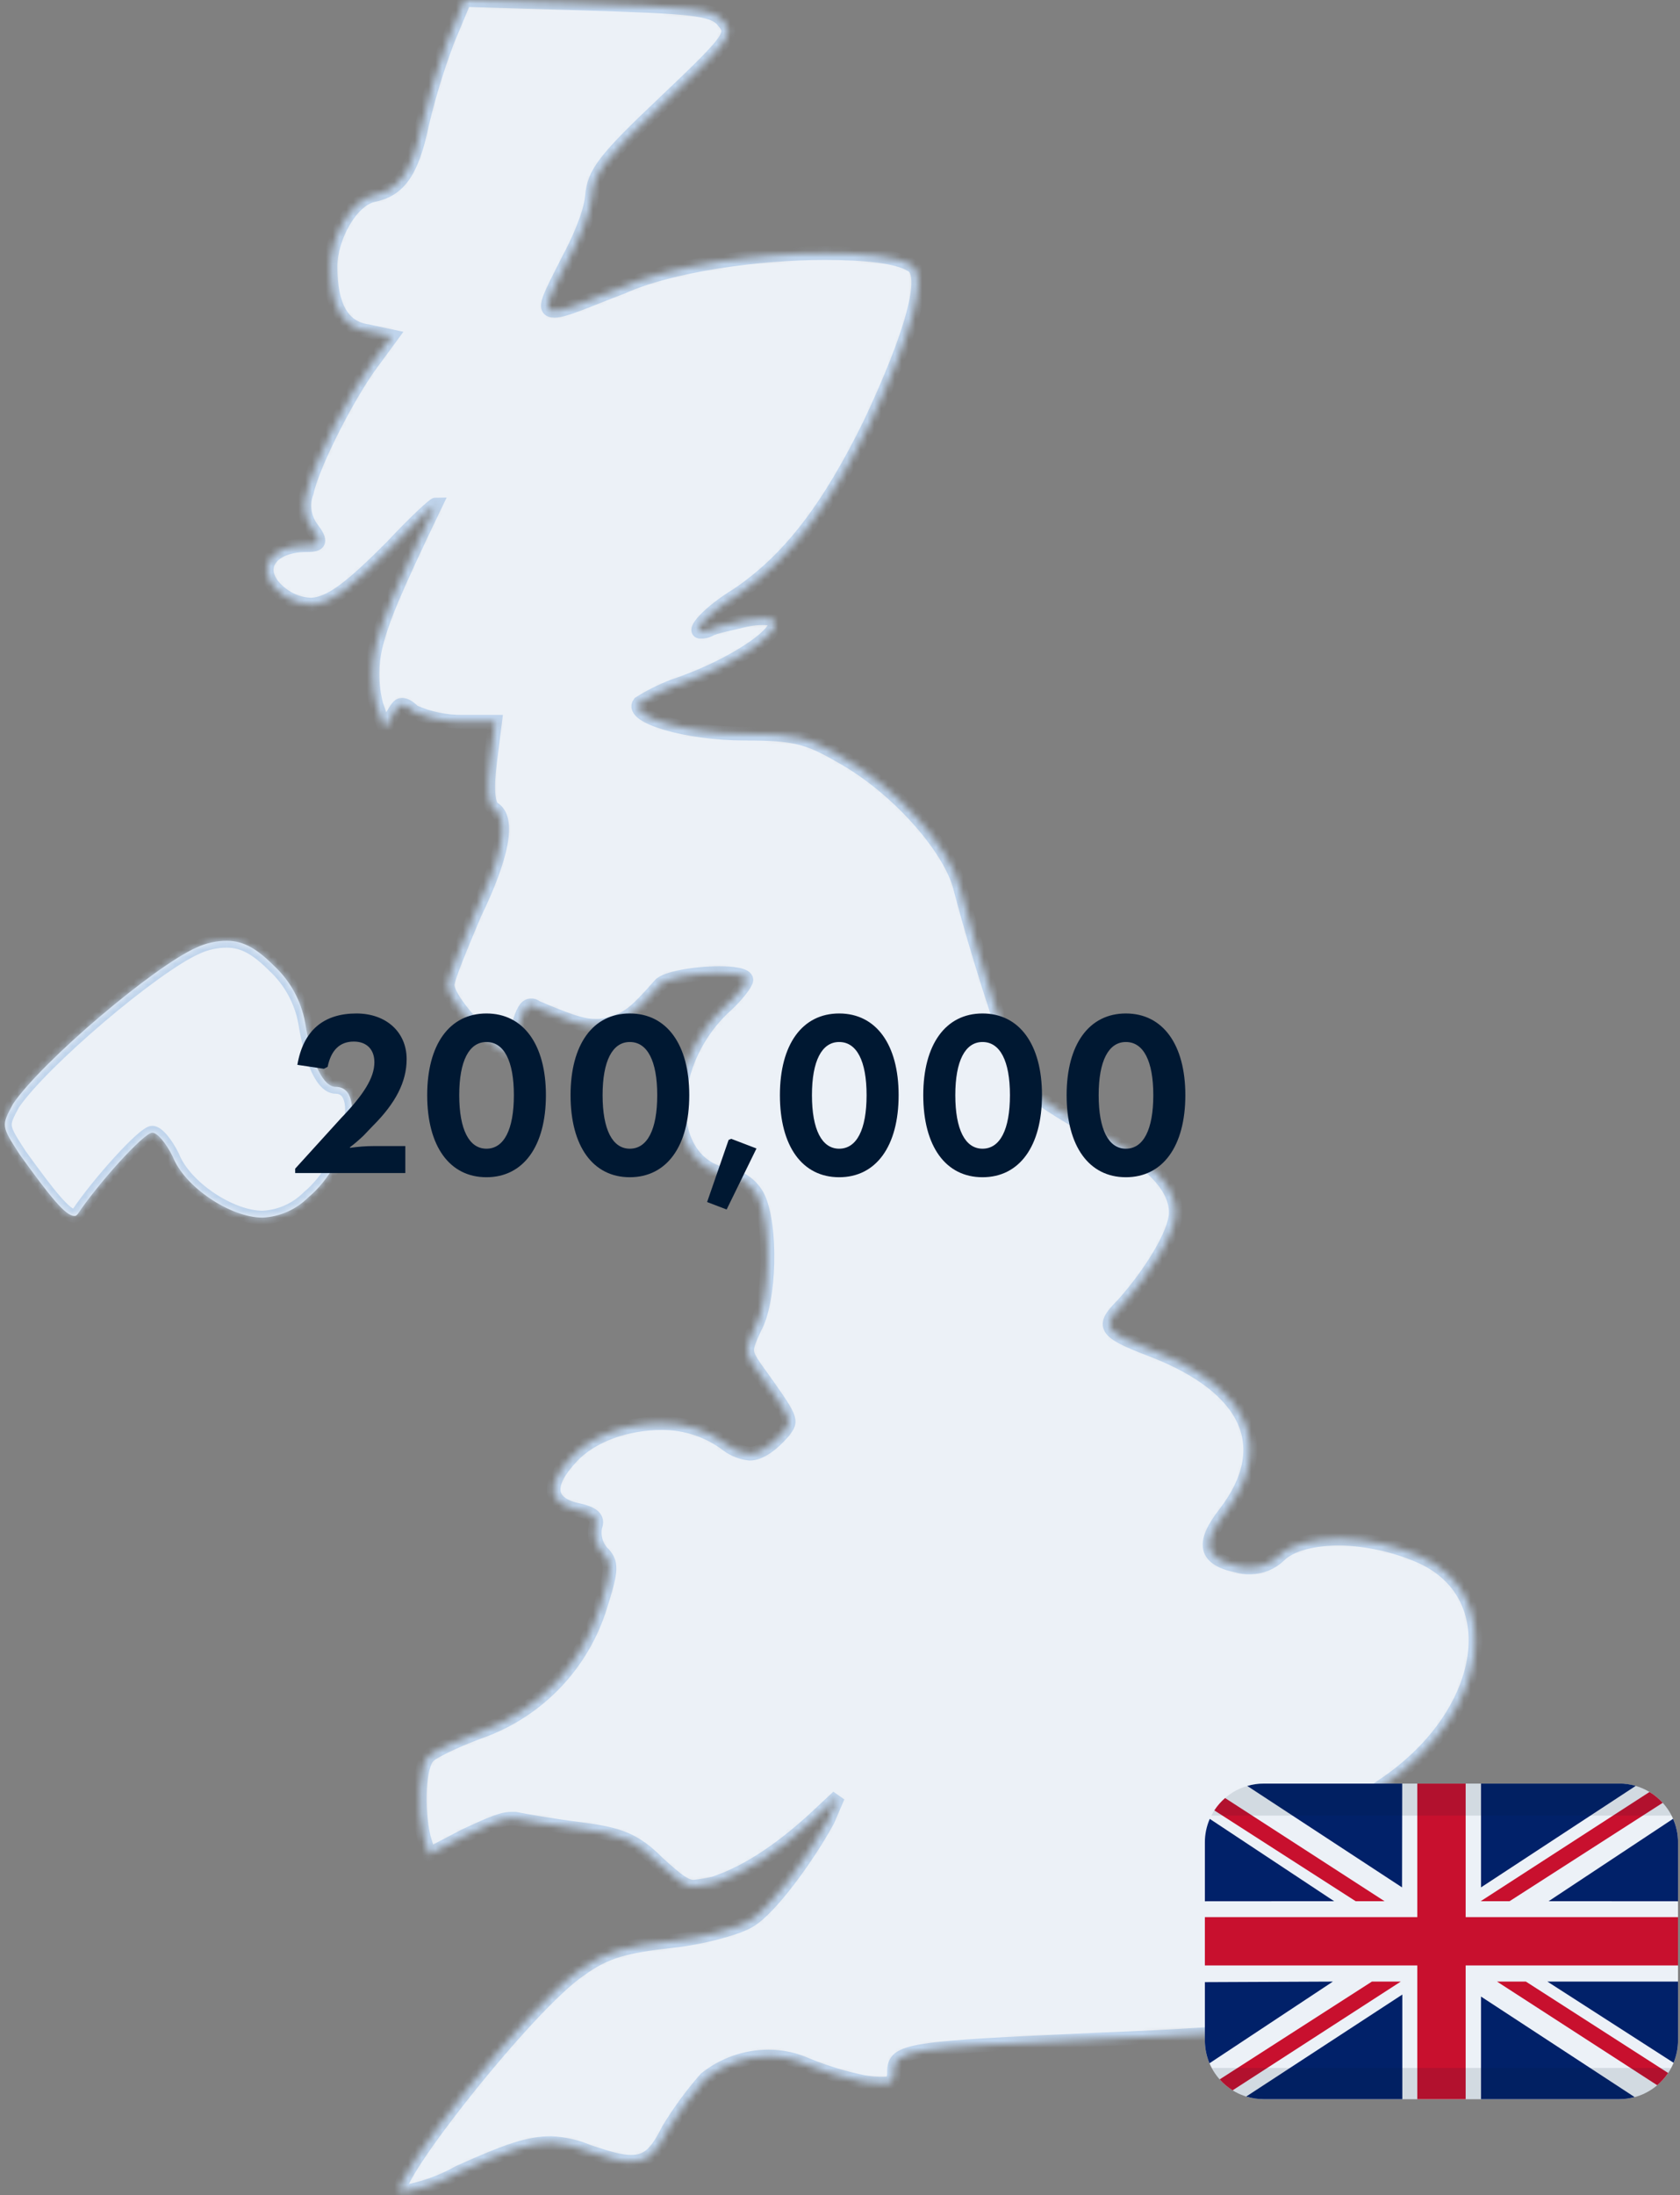 <svg width="245" height="320" viewBox="0 0 245 320" fill="none" xmlns="http://www.w3.org/2000/svg">
<rect x="0" y="0" width="245" height="320" fill="#808080" stroke="none"/>
<mask id="path-1-inside-1_1177_26752" fill="white">
<path d="M67.753 0L65.278 5.941C63.78 9.9 62.54 13.952 61.565 18.071C60.08 25.25 58.099 27.725 54.386 28.471C51.168 29.214 48.197 34.66 48.197 38.871C48.197 44.565 49.93 47.783 53.643 48.278L57.109 49.021L54.386 52.734C51.168 56.942 45.723 67.339 44.733 71.795C44.411 72.655 44.31 73.581 44.44 74.49C44.57 75.398 44.926 76.26 45.476 76.995C46.961 78.975 46.714 79.471 44.733 79.471C38.792 79.471 36.811 83.679 41.515 86.897C42.618 87.637 43.901 88.065 45.228 88.135C48.198 88.135 51.416 85.412 57.109 79.718C60.575 76.005 63.298 73.529 63.545 73.529C57.356 86.402 55.871 90.115 54.881 93.829C54.137 96.753 54.137 99.817 54.881 102.741C55.624 104.721 55.871 105.959 56.119 105.959C56.367 105.959 56.619 105.464 57.109 104.474C57.852 103.236 58.099 102.741 58.594 102.741C59.089 102.741 59.584 102.989 60.327 103.731C62.586 104.733 65.034 105.239 67.506 105.216H72.205L71.462 111.157C70.962 115.118 71.214 117.346 71.962 117.841C74.438 119.326 73.2 125.02 69.24 133.189C67.26 137.889 65.279 142.596 65.279 143.589C65.279 146.065 72.457 153.489 74.19 153.489C74.438 153.489 74.438 153.489 74.438 153.241C74.686 152.741 75.181 150.766 75.676 149.28C76.176 147.547 76.666 146.557 77.409 146.557C77.544 146.54 77.68 146.554 77.809 146.597C77.937 146.64 78.055 146.711 78.152 146.805C82.852 148.785 84.836 149.528 86.816 149.528C87.485 149.554 88.154 149.47 88.796 149.28C91.519 148.537 92.508 147.795 96.221 143.586C96.964 142.596 101.421 141.853 104.885 141.853C106.865 141.853 108.846 142.101 108.846 142.843C108.846 143.343 107.361 145.319 105.38 147.051C96.468 155.715 96.963 170.073 106.37 171.311C107.27 171.492 108.117 171.876 108.846 172.433C109.575 172.991 110.167 173.708 110.578 174.529C112.558 178.737 112.311 189.629 110.078 193.59C108.593 196.808 108.593 197.056 110.078 199.284C115.771 207.206 115.523 206.958 114.286 208.691C112.553 210.671 110.82 211.909 109.335 211.909C108.171 211.789 107.061 211.362 106.117 210.671C103.349 208.55 99.95 207.417 96.463 207.453C91.513 207.453 86.314 209.186 83.344 212.404C79.631 216.365 79.878 219.088 84.087 220.078C86.563 220.578 87.305 221.316 86.81 222.554C86.677 223.207 86.698 223.882 86.87 224.526C87.042 225.171 87.36 225.766 87.8 226.267C89.285 227.752 89.285 228.743 87.552 234.189C86.274 238.306 84.07 242.075 81.11 245.208C78.149 248.34 74.51 250.753 70.472 252.26C67.006 253.498 63.293 255.231 62.55 255.973C61.065 257.211 60.817 263.647 61.807 267.855L62.55 270.33L67.75 267.607C70.472 266.369 72.949 265.132 74.433 265.132H75.176C76.414 265.379 80.622 266.122 84.583 266.617C90.277 267.36 92.504 268.102 95.969 271.568C98.692 274.043 99.93 275.034 101.169 275.034C102.169 274.93 103.161 274.763 104.14 274.534C108.596 273.049 113.299 270.078 118.497 265.375L122.21 261.909L120.725 265.375C117.754 270.821 112.309 278.248 109.339 279.981C107.854 280.971 102.655 282.456 97.952 282.952C91.269 283.695 88.299 284.437 84.585 287.16C77.159 292.111 56.86 317.86 58.346 319.589H58.594C61.551 319.094 64.399 318.087 67.011 316.614C74.189 313.396 77.16 312.406 80.378 312.406C82.253 312.488 84.098 312.907 85.824 313.644C88.795 314.634 90.524 315.129 92.013 315.129C94.488 315.129 95.725 313.891 97.458 310.429C99.053 307.799 100.876 305.314 102.904 303.002C105.505 300.924 108.734 299.789 112.063 299.784C114.027 299.785 115.969 300.207 117.756 301.022C120.397 302.098 123.132 302.927 125.925 303.498C126.905 303.676 127.9 303.759 128.896 303.745C130.134 303.745 130.381 303.245 130.381 302.012C130.381 298.794 132.361 298.546 160.085 297.312C184.839 296.322 189.79 295.579 197.464 291.123C201.92 288.648 206.87 283.449 206.87 281.716C206.87 281.216 203.9 280.478 200.682 280.231C188.057 278.746 184.839 275.28 191.275 271.567C193.008 270.577 194.741 268.596 194.988 267.111C195.235 265.626 197.711 262.903 202.167 259.932C217.266 249.532 219.742 232.206 206.866 226.76C203.258 225.233 199.396 224.393 195.48 224.285C191.767 224.285 188.301 225.028 186.568 226.76C185.435 227.849 183.932 228.468 182.361 228.493C181.691 228.519 181.023 228.435 180.381 228.245C175.681 227.255 175.181 225.027 178.648 220.571C186.073 210.916 182.114 202.252 168.003 196.806C160.824 194.083 160.577 193.34 163.795 190.122C167.756 185.666 171.469 179.722 171.469 176.754C171.469 172.793 167.508 168.832 159.093 164.624C154.637 162.148 150.429 159.424 149.439 158.188C147.954 155.713 143.003 140.86 140.032 129.472C138.547 123.531 130.626 114.619 122.457 110.163C117.757 107.44 115.773 106.945 108.595 106.945C100.178 106.945 91.763 104.469 93.248 102.489C94.815 101.508 96.473 100.679 98.198 100.014C108.598 96.548 116.763 90.114 111.318 90.114C110.486 90.106 109.656 90.188 108.843 90.361C106.863 90.861 104.143 91.351 103.397 91.846C103.01 92.025 102.585 92.11 102.159 92.093C100.921 92.093 103.149 89.37 107.605 86.647C115.278 81.447 120.972 73.774 126.913 61.647C132.854 49.022 135.577 39.863 132.854 38.625C130.874 37.387 126.17 36.892 120.229 36.892C110.576 36.892 97.951 38.625 90.773 41.843C85.573 43.823 82.356 45.309 80.873 45.309C78.893 45.309 80.13 43.329 82.853 37.882C84.338 35.159 86.071 31.198 86.319 28.723C86.567 25.257 88.052 23.277 96.963 14.86C106.863 5.453 107.113 4.96 105.38 2.978C103.895 1.245 100.68 0.998 84.587 0.502L67.753 0Z"/>
</mask>
<path d="M67.753 0L65.278 5.941C63.78 9.9 62.54 13.952 61.565 18.071C60.08 25.25 58.099 27.725 54.386 28.471C51.168 29.214 48.197 34.66 48.197 38.871C48.197 44.565 49.93 47.783 53.643 48.278L57.109 49.021L54.386 52.734C51.168 56.942 45.723 67.339 44.733 71.795C44.411 72.655 44.31 73.581 44.44 74.49C44.57 75.398 44.926 76.26 45.476 76.995C46.961 78.975 46.714 79.471 44.733 79.471C38.792 79.471 36.811 83.679 41.515 86.897C42.618 87.637 43.901 88.065 45.228 88.135C48.198 88.135 51.416 85.412 57.109 79.718C60.575 76.005 63.298 73.529 63.545 73.529C57.356 86.402 55.871 90.115 54.881 93.829C54.137 96.753 54.137 99.817 54.881 102.741C55.624 104.721 55.871 105.959 56.119 105.959C56.367 105.959 56.619 105.464 57.109 104.474C57.852 103.236 58.099 102.741 58.594 102.741C59.089 102.741 59.584 102.989 60.327 103.731C62.586 104.733 65.034 105.239 67.506 105.216H72.205L71.462 111.157C70.962 115.118 71.214 117.346 71.962 117.841C74.438 119.326 73.2 125.02 69.24 133.189C67.26 137.889 65.279 142.596 65.279 143.589C65.279 146.065 72.457 153.489 74.19 153.489C74.438 153.489 74.438 153.489 74.438 153.241C74.686 152.741 75.181 150.766 75.676 149.28C76.176 147.547 76.666 146.557 77.409 146.557C77.544 146.54 77.68 146.554 77.809 146.597C77.937 146.64 78.055 146.711 78.152 146.805C82.852 148.785 84.836 149.528 86.816 149.528C87.485 149.554 88.154 149.47 88.796 149.28C91.519 148.537 92.508 147.795 96.221 143.586C96.964 142.596 101.421 141.853 104.885 141.853C106.865 141.853 108.846 142.101 108.846 142.843C108.846 143.343 107.361 145.319 105.38 147.051C96.468 155.715 96.963 170.073 106.37 171.311C107.27 171.492 108.117 171.876 108.846 172.433C109.575 172.991 110.167 173.708 110.578 174.529C112.558 178.737 112.311 189.629 110.078 193.59C108.593 196.808 108.593 197.056 110.078 199.284C115.771 207.206 115.523 206.958 114.286 208.691C112.553 210.671 110.82 211.909 109.335 211.909C108.171 211.789 107.061 211.362 106.117 210.671C103.349 208.55 99.95 207.417 96.463 207.453C91.513 207.453 86.314 209.186 83.344 212.404C79.631 216.365 79.878 219.088 84.087 220.078C86.563 220.578 87.305 221.316 86.81 222.554C86.677 223.207 86.698 223.882 86.87 224.526C87.042 225.171 87.36 225.766 87.8 226.267C89.285 227.752 89.285 228.743 87.552 234.189C86.274 238.306 84.07 242.075 81.11 245.208C78.149 248.34 74.51 250.753 70.472 252.26C67.006 253.498 63.293 255.231 62.55 255.973C61.065 257.211 60.817 263.647 61.807 267.855L62.55 270.33L67.75 267.607C70.472 266.369 72.949 265.132 74.433 265.132H75.176C76.414 265.379 80.622 266.122 84.583 266.617C90.277 267.36 92.504 268.102 95.969 271.568C98.692 274.043 99.93 275.034 101.169 275.034C102.169 274.93 103.161 274.763 104.14 274.534C108.596 273.049 113.299 270.078 118.497 265.375L122.21 261.909L120.725 265.375C117.754 270.821 112.309 278.248 109.339 279.981C107.854 280.971 102.655 282.456 97.952 282.952C91.269 283.695 88.299 284.437 84.585 287.16C77.159 292.111 56.86 317.86 58.346 319.589H58.594C61.551 319.094 64.399 318.087 67.011 316.614C74.189 313.396 77.16 312.406 80.378 312.406C82.253 312.488 84.098 312.907 85.824 313.644C88.795 314.634 90.524 315.129 92.013 315.129C94.488 315.129 95.725 313.891 97.458 310.429C99.053 307.799 100.876 305.314 102.904 303.002C105.505 300.924 108.734 299.789 112.063 299.784C114.027 299.785 115.969 300.207 117.756 301.022C120.397 302.098 123.132 302.927 125.925 303.498C126.905 303.676 127.9 303.759 128.896 303.745C130.134 303.745 130.381 303.245 130.381 302.012C130.381 298.794 132.361 298.546 160.085 297.312C184.839 296.322 189.79 295.579 197.464 291.123C201.92 288.648 206.87 283.449 206.87 281.716C206.87 281.216 203.9 280.478 200.682 280.231C188.057 278.746 184.839 275.28 191.275 271.567C193.008 270.577 194.741 268.596 194.988 267.111C195.235 265.626 197.711 262.903 202.167 259.932C217.266 249.532 219.742 232.206 206.866 226.76C203.258 225.233 199.396 224.393 195.48 224.285C191.767 224.285 188.301 225.028 186.568 226.76C185.435 227.849 183.932 228.468 182.361 228.493C181.691 228.519 181.023 228.435 180.381 228.245C175.681 227.255 175.181 225.027 178.648 220.571C186.073 210.916 182.114 202.252 168.003 196.806C160.824 194.083 160.577 193.34 163.795 190.122C167.756 185.666 171.469 179.722 171.469 176.754C171.469 172.793 167.508 168.832 159.093 164.624C154.637 162.148 150.429 159.424 149.439 158.188C147.954 155.713 143.003 140.86 140.032 129.472C138.547 123.531 130.626 114.619 122.457 110.163C117.757 107.44 115.773 106.945 108.595 106.945C100.178 106.945 91.763 104.469 93.248 102.489C94.815 101.508 96.473 100.679 98.198 100.014C108.598 96.548 116.763 90.114 111.318 90.114C110.486 90.106 109.656 90.188 108.843 90.361C106.863 90.861 104.143 91.351 103.397 91.846C103.01 92.025 102.585 92.11 102.159 92.093C100.921 92.093 103.149 89.37 107.605 86.647C115.278 81.447 120.972 73.774 126.913 61.647C132.854 49.022 135.577 39.863 132.854 38.625C130.874 37.387 126.17 36.892 120.229 36.892C110.576 36.892 97.951 38.625 90.773 41.843C85.573 43.823 82.356 45.309 80.873 45.309C78.893 45.309 80.13 43.329 82.853 37.882C84.338 35.159 86.071 31.198 86.319 28.723C86.567 25.257 88.052 23.277 96.963 14.86C106.863 5.453 107.113 4.96 105.38 2.978C103.895 1.245 100.68 0.998 84.587 0.502L67.753 0Z" fill="#ECF1F7" stroke="#BFD4EC" stroke-width="2" mask="url(#path-1-inside-1_1177_26752)"/>
<mask id="path-2-inside-2_1177_26752" fill="white">
<path d="M33.098 137.142C31.558 137.139 30.036 137.477 28.642 138.132C22.451 140.856 6.116 154.718 1.907 160.907C0.175 164.125 0.175 164.125 2.897 168.334C7.353 174.523 9.581 177.246 10.819 177.246C11.067 177.246 11.067 177.246 11.319 176.998C14.29 172.542 20.973 165.116 22.21 165.116C22.953 165.116 24.19 166.601 25.181 168.582C26.914 173.038 33.598 177.494 38.301 177.494C40.821 177.371 43.204 176.311 44.984 174.523C50.925 169.572 53.648 158.432 48.945 158.432C47.212 158.432 45.48 155.214 44.49 149.025C43.911 145.898 42.35 143.036 40.034 140.856C37.559 138.38 35.578 137.143 33.103 137.143"/>
</mask>
<path d="M33.098 137.142C31.558 137.139 30.036 137.477 28.642 138.132C22.451 140.856 6.116 154.718 1.907 160.907C0.175 164.125 0.175 164.125 2.897 168.334C7.353 174.523 9.581 177.246 10.819 177.246C11.067 177.246 11.067 177.246 11.319 176.998C14.29 172.542 20.973 165.116 22.21 165.116C22.953 165.116 24.19 166.601 25.181 168.582C26.914 173.038 33.598 177.494 38.301 177.494C40.821 177.371 43.204 176.311 44.984 174.523C50.925 169.572 53.648 158.432 48.945 158.432C47.212 158.432 45.48 155.214 44.49 149.025C43.911 145.898 42.35 143.036 40.034 140.856C37.559 138.38 35.578 137.143 33.103 137.143" fill="#ECF1F7"/>
<path d="M28.642 138.132L29.045 139.047L29.056 139.042L29.067 139.037L28.642 138.132ZM1.907 160.907L1.081 160.345L1.051 160.388L1.027 160.433L1.907 160.907ZM2.897 168.334L2.058 168.877L2.071 168.898L2.086 168.918L2.897 168.334ZM11.319 176.998L12.021 177.711L12.094 177.639L12.151 177.553L11.319 176.998ZM25.181 168.582L26.113 168.22L26.096 168.176L26.076 168.135L25.181 168.582ZM38.301 177.494V178.494H38.325L38.35 178.493L38.301 177.494ZM44.984 174.523L44.344 173.755L44.309 173.785L44.276 173.818L44.984 174.523ZM44.49 149.025L45.477 148.867L45.475 148.855L45.473 148.843L44.49 149.025ZM40.034 140.856L39.327 141.563L39.337 141.574L39.348 141.584L40.034 140.856ZM33.1 136.142C31.412 136.139 29.745 136.509 28.217 137.227L29.067 139.037C30.328 138.445 31.704 138.139 33.096 138.142L33.1 136.142ZM28.24 137.217C26.59 137.943 24.337 139.372 21.86 141.158C19.366 142.956 16.591 145.155 13.883 147.459C8.5 152.038 3.269 157.127 1.081 160.345L2.734 161.469C4.755 158.498 9.795 153.562 15.179 148.982C17.855 146.706 20.588 144.541 23.029 142.781C25.488 141.008 27.599 139.684 29.045 139.047L28.24 137.217ZM1.027 160.433C0.605 161.216 0.245 161.882 0.016 162.471C-0.225 163.093 -0.35 163.701 -0.26 164.381C-0.173 165.031 0.099 165.656 0.476 166.335C0.852 167.014 1.385 167.837 2.058 168.877L3.737 167.791C3.049 166.727 2.56 165.971 2.225 165.366C1.89 164.76 1.76 164.396 1.723 164.117C1.69 163.869 1.719 163.61 1.88 163.195C2.054 162.748 2.343 162.207 2.788 161.381L1.027 160.433ZM2.086 168.918C4.312 172.01 6.008 174.274 7.311 175.768C7.962 176.514 8.544 177.103 9.072 177.513C9.571 177.902 10.166 178.246 10.819 178.246V176.246C10.853 176.246 10.705 176.25 10.3 175.935C9.922 175.641 9.437 175.163 8.818 174.454C7.585 173.039 5.939 170.847 3.709 167.75L2.086 168.918ZM10.819 178.246C10.869 178.246 11.196 178.268 11.512 178.111C11.659 178.038 11.768 177.947 11.833 177.89C11.896 177.833 11.965 177.765 12.021 177.711L10.618 176.285C10.585 176.317 10.561 176.341 10.541 176.36C10.521 176.38 10.51 176.389 10.506 176.393C10.492 176.405 10.538 176.361 10.623 176.319C10.669 176.297 10.717 176.279 10.765 176.266C10.811 176.254 10.847 176.249 10.867 176.247C10.885 176.245 10.893 176.246 10.881 176.246C10.869 176.246 10.853 176.246 10.819 176.246V178.246ZM12.151 177.553C13.599 175.381 15.977 172.451 18.154 170.059C19.241 168.865 20.261 167.823 21.075 167.088C21.484 166.718 21.821 166.443 22.077 166.267C22.205 166.179 22.293 166.129 22.343 166.105C22.414 166.072 22.353 166.116 22.21 166.116V164.116C21.913 164.116 21.655 164.218 21.49 164.296C21.306 164.383 21.12 164.497 20.941 164.621C20.583 164.868 20.172 165.208 19.734 165.604C18.853 166.4 17.785 167.494 16.675 168.713C14.458 171.148 12.01 174.16 10.487 176.443L12.151 177.553ZM22.21 166.116C22.086 166.116 22.093 166.067 22.264 166.19C22.412 166.297 22.609 166.481 22.841 166.754C23.302 167.297 23.817 168.091 24.287 169.029L26.076 168.135C25.554 167.092 24.956 166.154 24.365 165.459C24.071 165.113 23.757 164.801 23.434 164.568C23.132 164.351 22.706 164.116 22.21 164.116V166.116ZM24.249 168.945C25.218 171.434 27.501 173.805 30.068 175.538C32.635 177.271 35.677 178.494 38.301 178.494V176.494C36.222 176.494 33.57 175.489 31.187 173.88C28.803 172.271 26.878 170.186 26.113 168.22L24.249 168.945ZM38.35 178.493C41.119 178.357 43.737 177.193 45.693 175.229L44.276 173.818C42.671 175.429 40.523 176.384 38.252 176.495L38.35 178.493ZM45.625 175.291C48.789 172.654 51.051 168.429 51.927 164.859C52.363 163.084 52.489 161.341 52.109 159.981C51.916 159.289 51.575 158.641 51.023 158.164C50.456 157.674 49.744 157.432 48.945 157.432V159.432C49.322 159.432 49.554 159.538 49.715 159.677C49.891 159.829 50.063 160.09 50.183 160.519C50.429 161.402 50.385 162.755 49.985 164.383C49.19 167.621 47.12 171.441 44.344 173.755L45.625 175.291ZM48.945 157.432C48.843 157.432 48.644 157.389 48.344 157.106C48.04 156.819 47.693 156.337 47.337 155.609C46.625 154.157 45.964 151.914 45.477 148.867L43.502 149.183C44.005 152.326 44.706 154.786 45.541 156.49C45.958 157.34 46.431 158.05 46.971 158.559C47.514 159.073 48.181 159.432 48.945 159.432V157.432ZM45.473 148.843C44.855 145.506 43.19 142.454 40.719 140.128L39.348 141.584C41.51 143.618 42.966 146.289 43.506 149.207L45.473 148.843ZM40.741 140.149C38.211 137.618 35.985 136.143 33.103 136.143V138.143C35.171 138.143 36.907 139.142 39.327 141.563L40.741 140.149Z" fill="#BFD4EC" mask="url(#path-2-inside-2_1177_26752)"/>
<path d="M59.11 171V167.064H54.566C53.254 167.064 52.262 167.16 51.046 167.32L51.014 167.256C51.846 166.616 52.39 166.136 52.998 165.56L54.406 164.088C57.67 160.824 59.302 157.72 59.302 154.392C59.302 150.456 56.326 147.736 51.974 147.736C47.238 147.736 44.23 150.168 43.366 155.224L47.238 155.8L47.782 155.512C48.262 153.144 49.51 151.832 51.59 151.832C53.51 151.832 54.598 153.016 54.598 154.84C54.598 157.112 53.03 159.576 49.702 163.032L43.046 170.36V171H59.11ZM70.94 171.608C76.316 171.608 79.612 167.096 79.612 159.64C79.612 152.248 76.316 147.736 70.94 147.736C65.564 147.736 62.3 152.248 62.3 159.64C62.3 167.096 65.564 171.608 70.94 171.608ZM70.94 167.448C68.412 167.448 66.972 164.664 66.972 159.64C66.972 154.648 68.412 151.896 70.94 151.896C73.5 151.896 74.94 154.648 74.94 159.64C74.94 164.664 73.5 167.448 70.94 167.448ZM91.846 171.608C97.222 171.608 100.518 167.096 100.518 159.64C100.518 152.248 97.222 147.736 91.846 147.736C86.47 147.736 83.206 152.248 83.206 159.64C83.206 167.096 86.47 171.608 91.846 171.608ZM91.846 167.448C89.318 167.448 87.878 164.664 87.878 159.64C87.878 154.648 89.318 151.896 91.846 151.896C94.406 151.896 95.846 154.648 95.846 159.64C95.846 164.664 94.406 167.448 91.846 167.448ZM110.32 167.416L106.64 166.008L106.256 166.168L103.12 175.224L105.968 176.312L110.32 167.416ZM122.377 171.608C127.753 171.608 131.049 167.096 131.049 159.64C131.049 152.248 127.753 147.736 122.377 147.736C117.001 147.736 113.737 152.248 113.737 159.64C113.737 167.096 117.001 171.608 122.377 171.608ZM122.377 167.448C119.849 167.448 118.409 164.664 118.409 159.64C118.409 154.648 119.849 151.896 122.377 151.896C124.937 151.896 126.377 154.648 126.377 159.64C126.377 164.664 124.937 167.448 122.377 167.448ZM143.283 171.608C148.659 171.608 151.955 167.096 151.955 159.64C151.955 152.248 148.659 147.736 143.283 147.736C137.907 147.736 134.643 152.248 134.643 159.64C134.643 167.096 137.907 171.608 143.283 171.608ZM143.283 167.448C140.755 167.448 139.315 164.664 139.315 159.64C139.315 154.648 140.755 151.896 143.283 151.896C145.843 151.896 147.283 154.648 147.283 159.64C147.283 164.664 145.843 167.448 143.283 167.448ZM164.19 171.608C169.566 171.608 172.862 167.096 172.862 159.64C172.862 152.248 169.566 147.736 164.19 147.736C158.814 147.736 155.55 152.248 155.55 159.64C155.55 167.096 158.814 171.608 164.19 171.608ZM164.19 167.448C161.662 167.448 160.222 164.664 160.222 159.64C160.222 154.648 161.662 151.896 164.19 151.896C166.75 151.896 168.19 154.648 168.19 159.64C168.19 164.664 166.75 167.448 164.19 167.448Z" fill="#001832"/>
<g clip-path="url(#clip0_1177_26752)">
<path d="M236.132 260H184.29C179.552 260 175.711 263.834 175.711 268.562V297.438C175.711 302.166 179.552 306 184.29 306H236.132C240.87 306 244.711 302.166 244.711 297.438V268.562C244.711 263.834 240.87 260 236.132 260Z" fill="#ECF1F7"/>
<path d="M215.981 275.128L238.544 260.333C237.756 260.103 236.939 259.987 236.118 259.989H215.979L215.981 275.128Z" fill="#012169"/>
<path d="M244.711 279.465H213.742V260H206.691V279.465H175.711V286.505H206.691V306H213.742V286.505H244.711V279.465Z" fill="#c8102e"/>
<path d="M177.091 263.906L197.696 277.141H201.909L178.659 262.106C178.055 262.63 177.527 263.236 177.091 263.906Z" fill="#c8102e"/>
<path d="M222.523 288.859H218.313L241.676 303.969C242.289 303.452 242.826 302.852 243.271 302.185L222.523 288.859Z" fill="#c8102e"/>
<path d="M200.071 288.859L177.867 303.119C178.416 303.738 179.051 304.276 179.754 304.714L204.281 288.859H200.071Z" fill="#c8102e"/>
<path d="M240.552 261.221L215.936 277.141H220.148L242.476 262.8C241.915 262.183 241.267 261.651 240.552 261.221Z" fill="#c8102e"/>
<path d="M204.464 275.129L204.489 260H184.29C183.479 260 182.672 260.115 181.894 260.342L204.464 275.129Z" fill="#012169"/>
<path d="M244.711 277.154V268.562C244.712 267.381 244.466 266.213 243.991 265.132L225.844 277.141L244.711 277.154Z" fill="#012169"/>
<path d="M225.66 288.859L244.064 300.695C244.491 299.66 244.711 298.552 244.711 297.432V288.859H225.66Z" fill="#012169"/>
<path d="M236.132 306C236.893 306 237.651 305.899 238.385 305.698L215.979 291.043V306H236.132Z" fill="#012169"/>
<path d="M184.29 306H204.505V290.752L181.74 305.615C182.566 305.871 183.425 306.001 184.29 306Z" fill="#012169"/>
<path d="M175.711 288.942V297.437C175.71 298.581 175.938 299.713 176.382 300.768L194.381 288.859L175.711 288.942Z" fill="#012169"/>
<path d="M194.559 277.141L176.425 265.143C175.953 266.221 175.71 267.385 175.711 268.562V277.154L194.559 277.141Z" fill="#012169"/>
<g style="mix-blend-mode:color-burn" opacity="0.11">
<path d="M176.654 264.659H243.767C243.048 263.256 241.954 262.079 240.607 261.257C239.259 260.435 237.711 260 236.132 260H184.29C182.711 260 181.162 260.435 179.815 261.257C178.467 262.079 177.374 263.256 176.654 264.659Z" fill="#001832"/>
</g>
<g style="mix-blend-mode:color-burn" opacity="0.11">
<path d="M176.713 301.454C177.444 302.826 178.535 303.975 179.87 304.776C181.205 305.577 182.733 306 184.29 306H236.132C237.689 306 239.217 305.577 240.552 304.776C241.886 303.975 242.978 302.826 243.708 301.454H176.713Z" fill="#001832"/>
</g>
</g>
<defs>
<clipPath id="clip0_1177_26752">
<rect width="69" height="46" fill="white" transform="translate(175.711 260)"/>
</clipPath>
</defs>
</svg>
